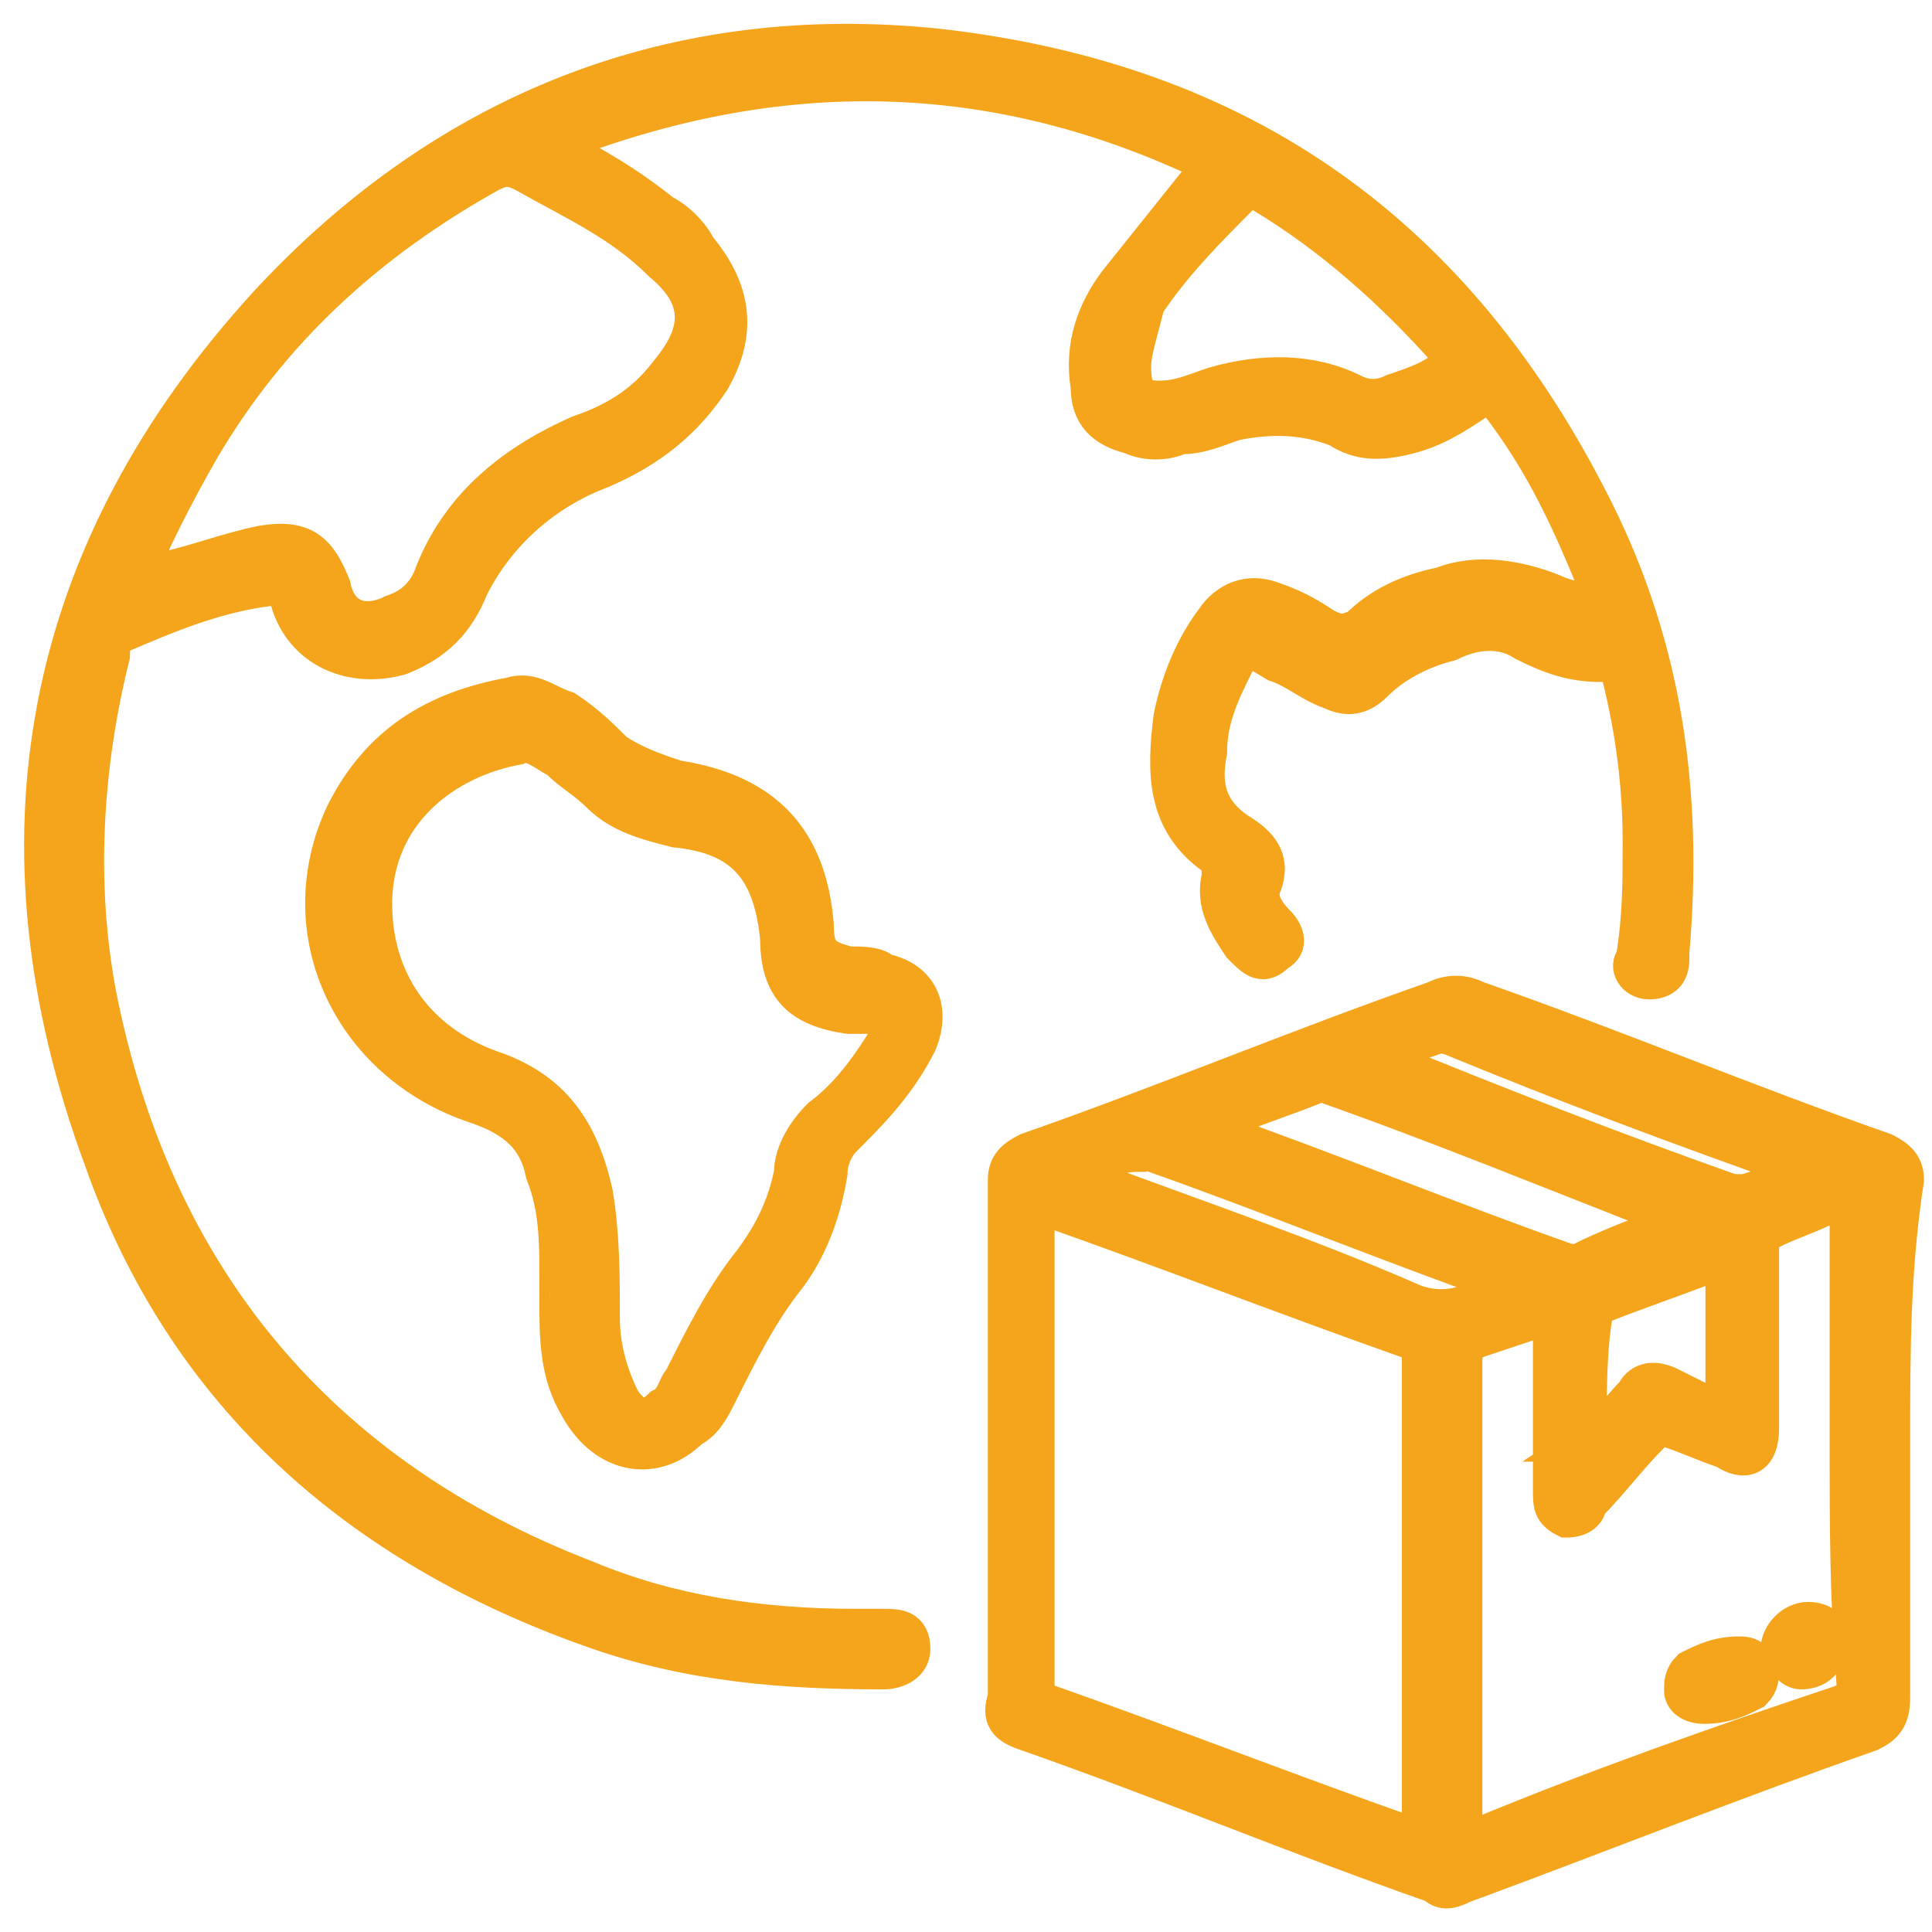<svg xmlns="http://www.w3.org/2000/svg" xmlns:xlink="http://www.w3.org/1999/xlink" id="&#x421;&#x43B;&#x43E;&#x439;_1" x="0px" y="0px" viewBox="0 0 28 28" style="enable-background:new 0 0 28 28;" xml:space="preserve"> <style type="text/css"> .st0{fill:#F4A51C;stroke:#F4A51C;stroke-width:0.567;stroke-miterlimit:10;} </style> <g> <path class="st0" d="M8,2.1c0.6,0.3,1.1,0.6,1.6,1c0.2,0.1,0.4,0.3,0.5,0.5c0.5,0.6,0.6,1.2,0.2,1.9C9.9,6.1,9.4,6.5,8.7,6.8 C7.9,7.1,7.2,7.7,6.8,8.5c-0.2,0.5-0.5,0.8-1,1C5.1,9.7,4.4,9.4,4.2,8.7C4.2,8.5,4.1,8.5,3.9,8.5C3.1,8.6,2.4,8.9,1.7,9.2 C1.6,9.3,1.6,9.4,1.6,9.5c-0.4,1.6-0.5,3.3-0.2,4.9c0.8,4.1,3.2,7,7.1,8.5c1.2,0.5,2.5,0.7,3.9,0.7c0.1,0,0.3,0,0.4,0 c0.2,0,0.4,0,0.4,0.3c0,0.2-0.2,0.3-0.4,0.3c-1.4,0-2.8-0.1-4.2-0.6c-3.4-1.2-5.9-3.4-7.1-6.8C-0.2,12.2,0.6,8,3.9,4.4 c2.6-2.8,5.9-4.1,9.7-3.7c4.4,0.5,7.5,2.7,9.5,6.7c1,2,1.3,4.1,1.1,6.4c0,0,0,0.1,0,0.1c0,0.2-0.1,0.3-0.3,0.3 c-0.2,0-0.3-0.2-0.2-0.3c0.1-0.6,0.1-1.1,0.1-1.7c0-0.8-0.1-1.6-0.3-2.4c0-0.2-0.1-0.2-0.3-0.2c-0.4,0-0.7-0.1-1.1-0.3 c-0.3-0.2-0.7-0.2-1.1,0c-0.4,0.1-0.8,0.3-1.1,0.6c-0.2,0.2-0.4,0.2-0.6,0.1c-0.3-0.1-0.5-0.3-0.8-0.4C18,9.3,18,9.3,17.9,9.6 c-0.2,0.4-0.4,0.8-0.4,1.3c-0.1,0.5,0,0.9,0.5,1.2c0.3,0.2,0.4,0.4,0.3,0.7c-0.1,0.2,0,0.4,0.2,0.6c0.1,0.1,0.2,0.3,0,0.4 c-0.2,0.2-0.3,0.1-0.5-0.1c-0.2-0.3-0.4-0.6-0.3-1c0-0.1,0-0.2-0.1-0.3c-0.7-0.5-0.7-1.2-0.6-2c0.1-0.5,0.3-1,0.6-1.4 c0.2-0.3,0.5-0.4,0.8-0.3c0.3,0.1,0.5,0.2,0.8,0.4c0.2,0.1,0.3,0.1,0.5,0c0.3-0.3,0.7-0.5,1.2-0.6c0.5-0.2,1.1-0.1,1.6,0.1 c0.2,0.1,0.4,0.1,0.6,0.2c0.2,0,0.2,0,0.1-0.2c-0.4-1-0.8-1.9-1.5-2.8c-0.1-0.1-0.2-0.1-0.3,0c-0.3,0.2-0.6,0.4-1,0.5 c-0.4,0.1-0.7,0.1-1-0.1C18.9,6,18.4,6,17.9,6.1c-0.3,0.1-0.5,0.2-0.8,0.2c-0.2,0.1-0.5,0.1-0.7,0c-0.4-0.1-0.6-0.3-0.6-0.7 c-0.1-0.6,0.1-1.1,0.4-1.5c0.4-0.5,0.8-1,1.2-1.5c0.1-0.1,0.1-0.2,0-0.3C14.4,0.9,11.3,0.8,8,2.1C8.1,2.1,8.1,2.1,8,2.1z M1.9,8.5 c0.2-0.1,0.3-0.1,0.4-0.2C2.8,8.2,3.3,8,3.8,7.9c0.6-0.1,0.8,0.1,1,0.6C4.9,9,5.3,9.1,5.7,8.9C6,8.8,6.2,8.6,6.3,8.3 c0.4-1,1.2-1.6,2.1-2C9,6.1,9.4,5.8,9.7,5.4c0.5-0.6,0.5-1.1-0.1-1.6C9,3.2,8.3,2.9,7.6,2.5c-0.2-0.1-0.3-0.1-0.5,0 c-1.8,1-3.2,2.3-4.2,4C2.5,7.2,2.2,7.8,1.9,8.5z M16.4,5.3c0,0.4,0.1,0.5,0.4,0.5c0.3,0,0.5-0.1,0.8-0.2c0.7-0.2,1.4-0.2,2,0.1 c0.2,0.1,0.4,0.1,0.6,0c0.3-0.1,0.6-0.2,0.8-0.4c0.1-0.1,0.1-0.1,0-0.2c-0.8-0.9-1.7-1.7-2.7-2.3c-0.1-0.1-0.2-0.1-0.3,0 c-0.5,0.5-1,1-1.4,1.6C16.5,4.8,16.4,5.1,16.4,5.3z"></path> <path class="st0" d="M27.4,20.9c0,1.2,0,2.5,0,3.7c0,0.3-0.1,0.4-0.3,0.5c-2,0.7-4,1.5-5.9,2.2c-0.2,0.1-0.3,0.1-0.4,0 c-2-0.7-3.9-1.5-5.9-2.2c-0.3-0.1-0.4-0.2-0.3-0.5c0-2.5,0-5,0-7.5c0-0.2,0.1-0.3,0.3-0.4c2-0.7,3.9-1.5,5.9-2.2 c0.2-0.1,0.4-0.1,0.6,0c2,0.7,3.9,1.5,5.9,2.2c0.2,0.1,0.3,0.2,0.3,0.4C27.4,18.4,27.4,19.6,27.4,20.9z M20.6,23.1 c0-1.1,0-2.2,0-3.4c0-0.2,0-0.3-0.2-0.3c-1.7-0.6-3.5-1.3-5.2-1.9c-0.2-0.1-0.2,0-0.2,0.2c0,2.2,0,4.5,0,6.7c0,0.2,0.1,0.3,0.2,0.3 c1.7,0.6,3.5,1.3,5.2,1.9c0.2,0.1,0.2,0,0.2-0.2C20.6,25.3,20.6,24.2,20.6,23.1z M26.8,21c0-1.1,0-2.2,0-3.2c0-0.4,0-0.4-0.4-0.3 c-0.2,0.1-0.5,0.2-0.7,0.3c-0.2,0.1-0.2,0.1-0.2,0.3c0,0.9,0,1.7,0,2.6c0,0.4-0.2,0.5-0.5,0.3c-0.3-0.1-0.5-0.2-0.8-0.3 c-0.1-0.1-0.2,0-0.3,0.1c-0.3,0.3-0.6,0.7-0.9,1C23,21.9,22.9,22,22.7,22c-0.2-0.1-0.2-0.2-0.2-0.4c0-0.8,0-1.6,0-2.4 c0-0.2,0-0.2-0.2-0.1c-0.3,0.1-0.6,0.2-0.9,0.3c-0.2,0.1-0.2,0.1-0.2,0.3c0,2.2,0,4.5,0,6.7c0,0.2,0,0.3,0.3,0.2 c1.7-0.7,3.4-1.3,5.2-1.9c0.2-0.1,0.2-0.1,0.2-0.3C26.8,23.2,26.8,22.1,26.8,21z M24.4,17.7C24.3,17.6,24.3,17.6,24.4,17.7 c-1.8-0.7-3.5-1.4-5.2-2c0,0-0.1,0-0.1,0c-0.5,0.2-1.1,0.4-1.6,0.6c0,0,0.1,0.1,0.1,0.1c1.7,0.6,3.4,1.3,5.1,1.9 c0.1,0,0.1,0.1,0.2,0C23.3,18.1,23.8,17.9,24.4,17.7z M15.5,17c0.1,0.1,0.2,0.1,0.3,0.1c1.6,0.6,3.1,1.1,4.7,1.8 c0.6,0.2,0.9-0.1,1.4-0.2c-0.1-0.1-0.1-0.1-0.1-0.1c-1.7-0.6-3.4-1.3-5.1-1.9c-0.1,0-0.1-0.1-0.2,0C16.2,16.7,15.9,16.8,15.5,17z M19.9,15.3C19.9,15.3,19.9,15.3,19.9,15.3c1.7,0.7,3.5,1.4,5.2,2c0.1,0,0.1,0,0.2,0c0.3-0.1,0.6-0.2,0.9-0.3 c0-0.1-0.1-0.1-0.2-0.1c-1.7-0.6-3.3-1.2-5-1.9c-0.1,0-0.1-0.1-0.2,0C20.5,15.1,20.2,15.2,19.9,15.3z M23,20.9 C23.1,20.9,23.1,20.9,23,20.9c0.3-0.2,0.5-0.5,0.7-0.7c0.1-0.2,0.3-0.2,0.5-0.1c0.2,0.1,0.4,0.2,0.6,0.3c0.1,0.1,0.2,0,0.2-0.1 c0-0.6,0-1.3,0-1.9c0-0.1,0-0.2-0.2-0.1c-0.5,0.2-1.1,0.4-1.6,0.6c-0.1,0-0.1,0.1-0.1,0.1C23,19.5,23,20.2,23,20.9z"></path> <path class="st0" d="M8.1,18.5c0-0.5,0-1-0.2-1.5c-0.1-0.5-0.4-0.8-1-1c-1.8-0.6-2.7-2.5-1.9-4.2c0.5-1,1.3-1.5,2.4-1.7 c0.3-0.1,0.5,0.1,0.8,0.2c0.3,0.2,0.5,0.4,0.7,0.6c0.3,0.2,0.6,0.3,0.9,0.4c1.3,0.2,1.9,0.9,2,2.1c0,0.4,0.1,0.5,0.5,0.6 c0.2,0,0.4,0,0.5,0.1c0.5,0.1,0.7,0.5,0.5,1c-0.3,0.6-0.7,1-1.1,1.4c-0.1,0.1-0.2,0.3-0.2,0.5c-0.1,0.6-0.3,1.1-0.6,1.5 c-0.4,0.5-0.7,1.1-1,1.7c-0.1,0.2-0.2,0.4-0.4,0.5c-0.5,0.5-1.2,0.4-1.6-0.3c-0.3-0.5-0.3-1-0.3-1.6C8.1,18.8,8.1,18.7,8.1,18.5z M5.4,13.1c0,1.1,0.6,2,1.7,2.4c0.9,0.3,1.3,0.9,1.5,1.8c0.1,0.6,0.1,1.2,0.1,1.8c0,0.4,0.1,0.8,0.3,1.2c0.2,0.3,0.4,0.3,0.6,0.1 c0.2-0.1,0.2-0.3,0.3-0.4c0.3-0.6,0.6-1.2,1-1.7c0.3-0.4,0.5-0.8,0.6-1.3c0-0.3,0.2-0.6,0.4-0.8c0.4-0.3,0.7-0.7,1-1.2 c0.1-0.2,0.1-0.3-0.2-0.3c-0.1,0-0.3,0-0.4,0c-0.7-0.1-1-0.4-1-1.1c-0.1-1-0.5-1.5-1.5-1.6c-0.4-0.1-0.8-0.2-1.1-0.5 c-0.2-0.2-0.4-0.3-0.6-0.5c-0.2-0.1-0.4-0.3-0.6-0.2C6.4,11,5.4,11.8,5.4,13.1z"></path> <path class="st0" d="M24.7,24.7c-0.2,0-0.3-0.1-0.3-0.2c0-0.1,0-0.2,0.1-0.3c0.2-0.1,0.4-0.2,0.7-0.2c0.1,0,0.2,0,0.3,0.2 c0,0.1,0,0.2-0.1,0.3C25.2,24.6,25,24.7,24.7,24.7z"></path> <path class="st0" d="M26.1,24.2c-0.1,0-0.2-0.1-0.3-0.3c0-0.2,0.2-0.4,0.4-0.4c0.2,0,0.3,0.1,0.3,0.2 C26.5,24.1,26.3,24.2,26.1,24.2z"></path> </g> </svg>